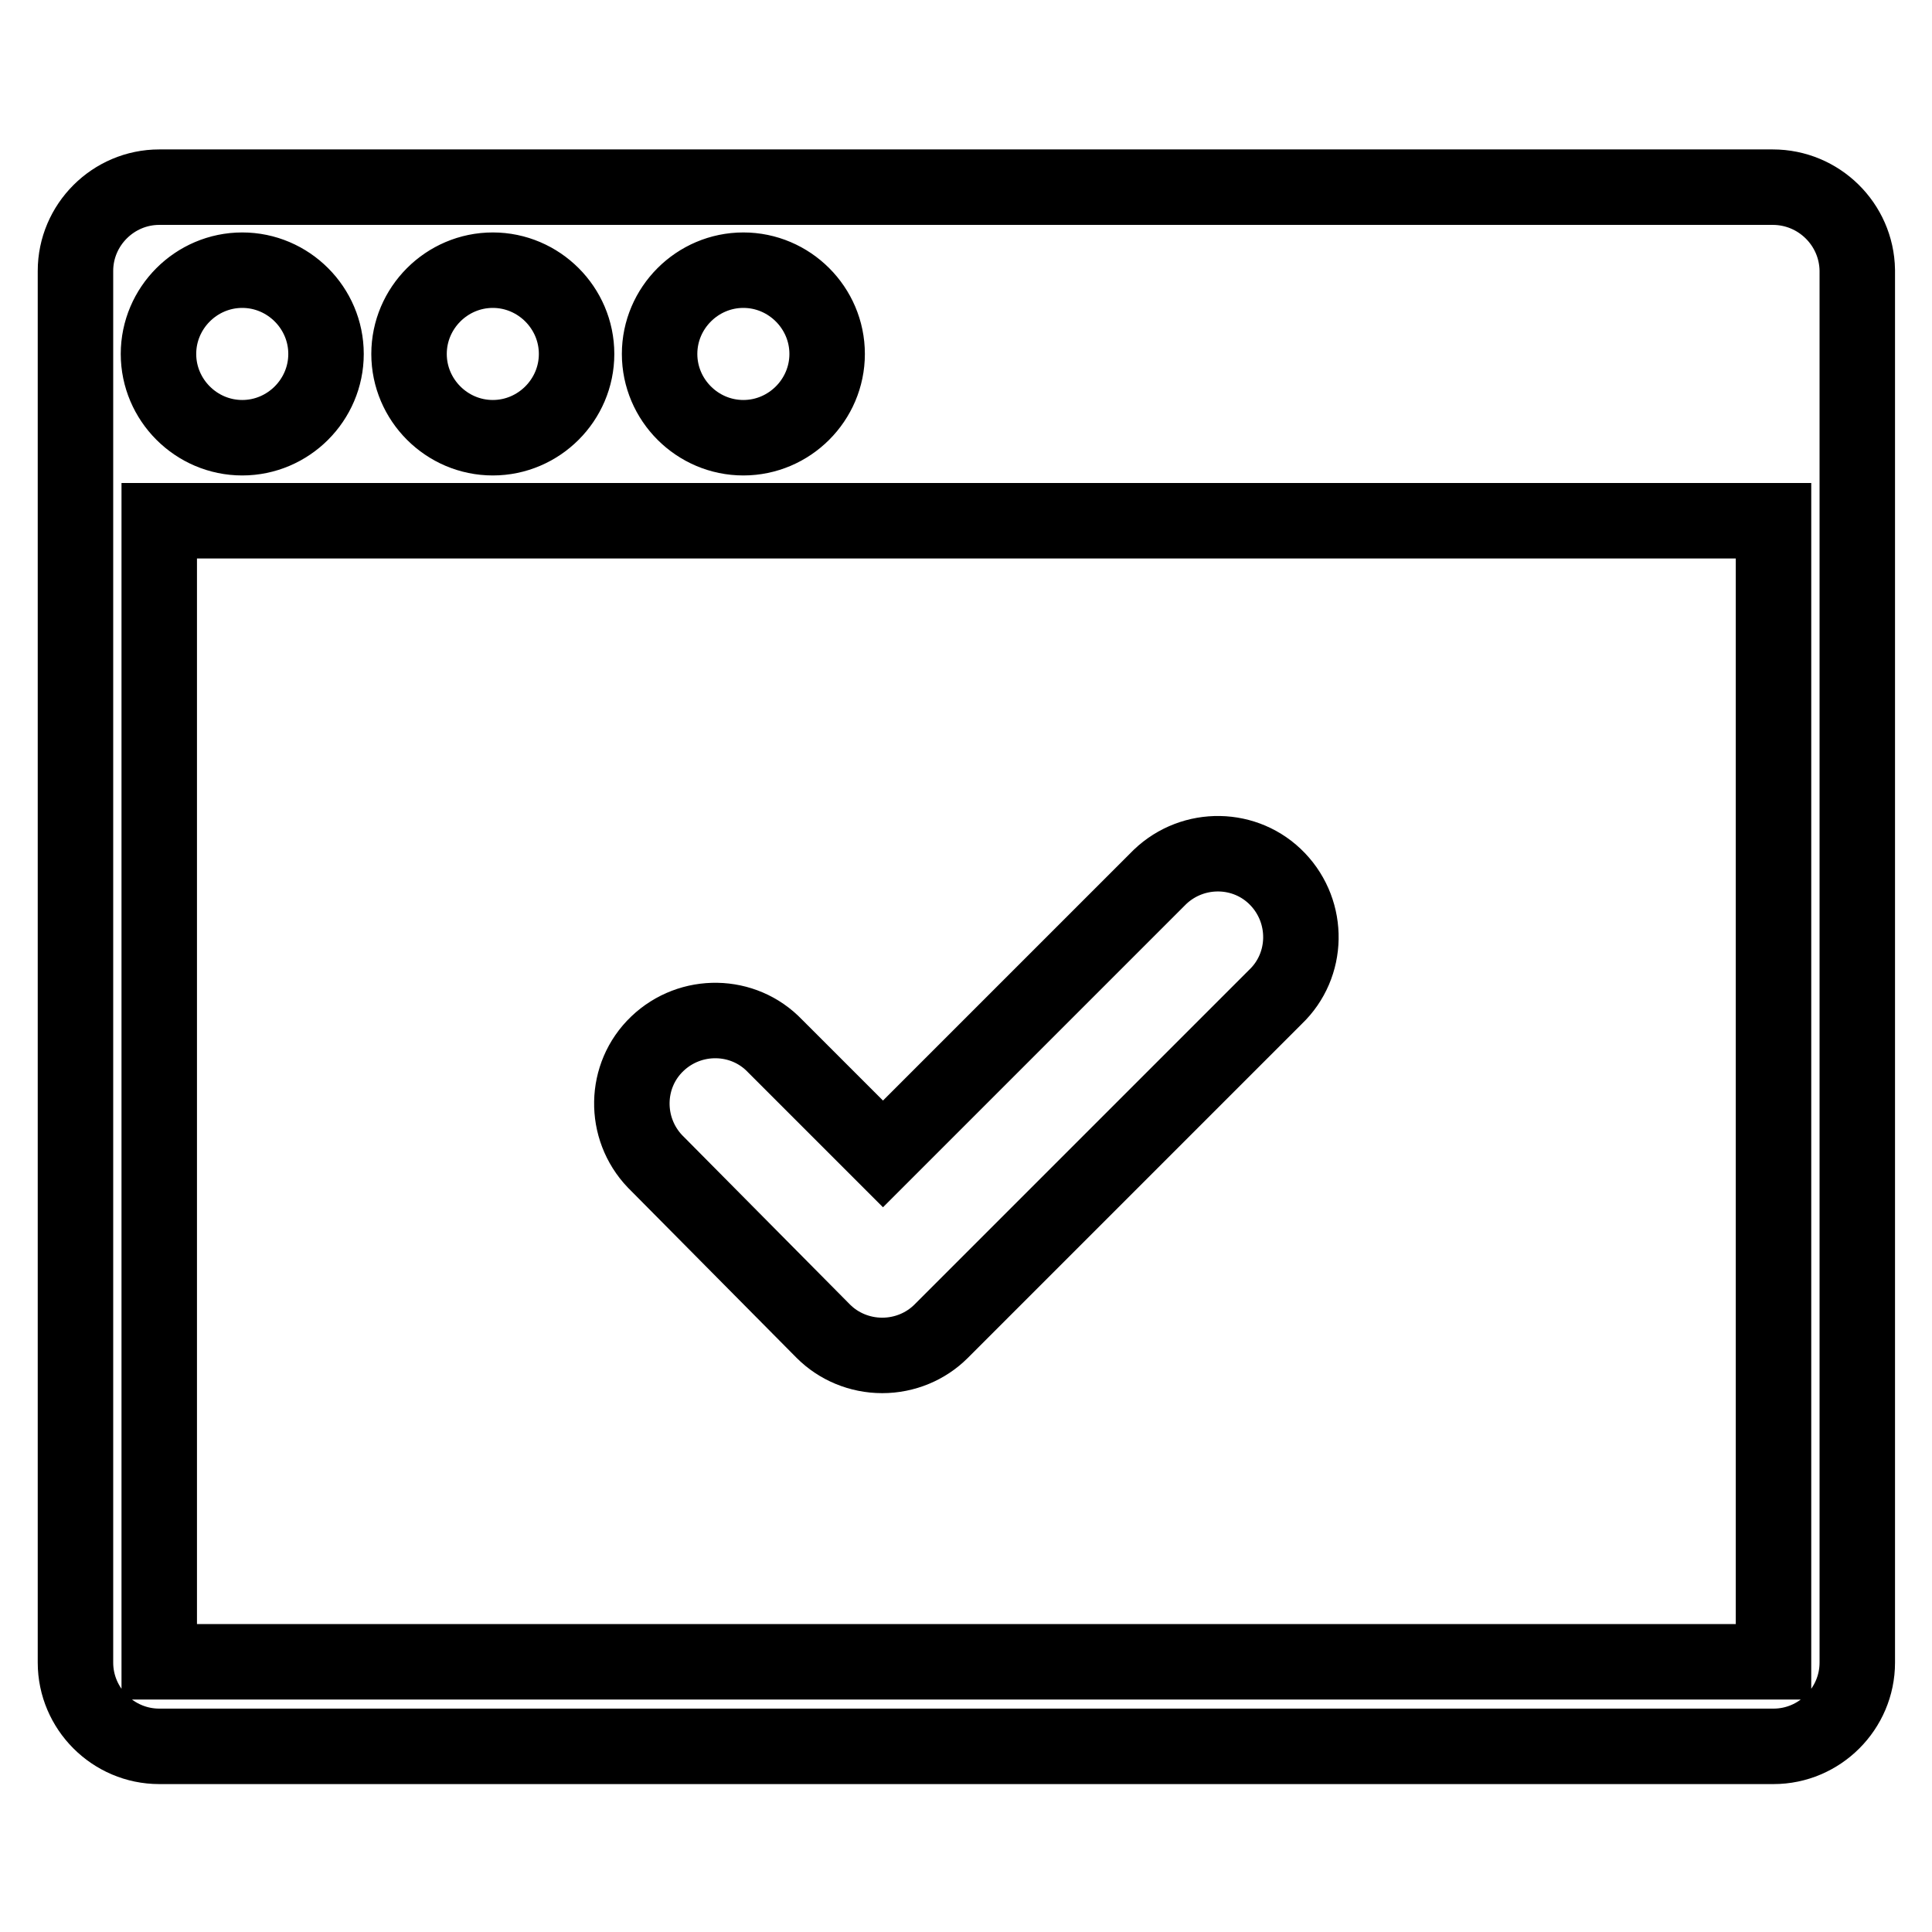 <?xml version="1.0" encoding="utf-8"?>
<!-- Svg Vector Icons : http://www.onlinewebfonts.com/icon -->
<!DOCTYPE svg PUBLIC "-//W3C//DTD SVG 1.1//EN" "http://www.w3.org/Graphics/SVG/1.1/DTD/svg11.dtd">
<svg version="1.1" xmlns="http://www.w3.org/2000/svg" xmlns:xlink="http://www.w3.org/1999/xlink" x="0px" y="0px" viewBox="0 0 256 256" enable-background="new 0 0 256 256" xml:space="preserve">
<g> <path stroke-width="10" fill-opacity="0" stroke="#000000"  d="M109.1,176.4c2,2,4.8,3.2,7.8,3.2s5.8-1.2,7.8-3.2l44.3-44.3c4.4-4.2,4.5-11.2,0.3-15.6 c-4.2-4.4-11.2-4.5-15.6-0.3c-0.1,0.1-0.2,0.2-0.3,0.3l-36.4,36.4l-14.3-14.3c-4.2-4.4-11.2-4.5-15.6-0.3 c-4.4,4.2-4.5,11.2-0.3,15.6c0.1,0.1,0.2,0.2,0.3,0.3L109.1,176.4z M234.9,24.8H21.1c-6.1,0-11.1,5-11.1,11.1v184.4 c0,6.1,5,11.1,11.1,11.1h213.9c6.1,0,11.1-5,11.1-11.1V35.8C246,29.7,241,24.8,234.9,24.8z M98.5,35.8c6.1,0,11.1,5,11.1,11.1 s-5,11.1-11.1,11.1s-11.1-5-11.1-11.1S92.4,35.8,98.5,35.8z M65.3,35.8c6.1,0,11.1,5,11.1,11.1s-5,11.1-11.1,11.1 s-11.1-5-11.1-11.1S59.2,35.8,65.3,35.8z M32.1,35.8c6.1,0,11.1,5,11.1,11.1s-5,11.1-11.1,11.1s-11.1-5-11.1-11.1 S26,35.8,32.1,35.8z M234.9,220.2H21.1V69h213.9V220.2z"/></g>
</svg>